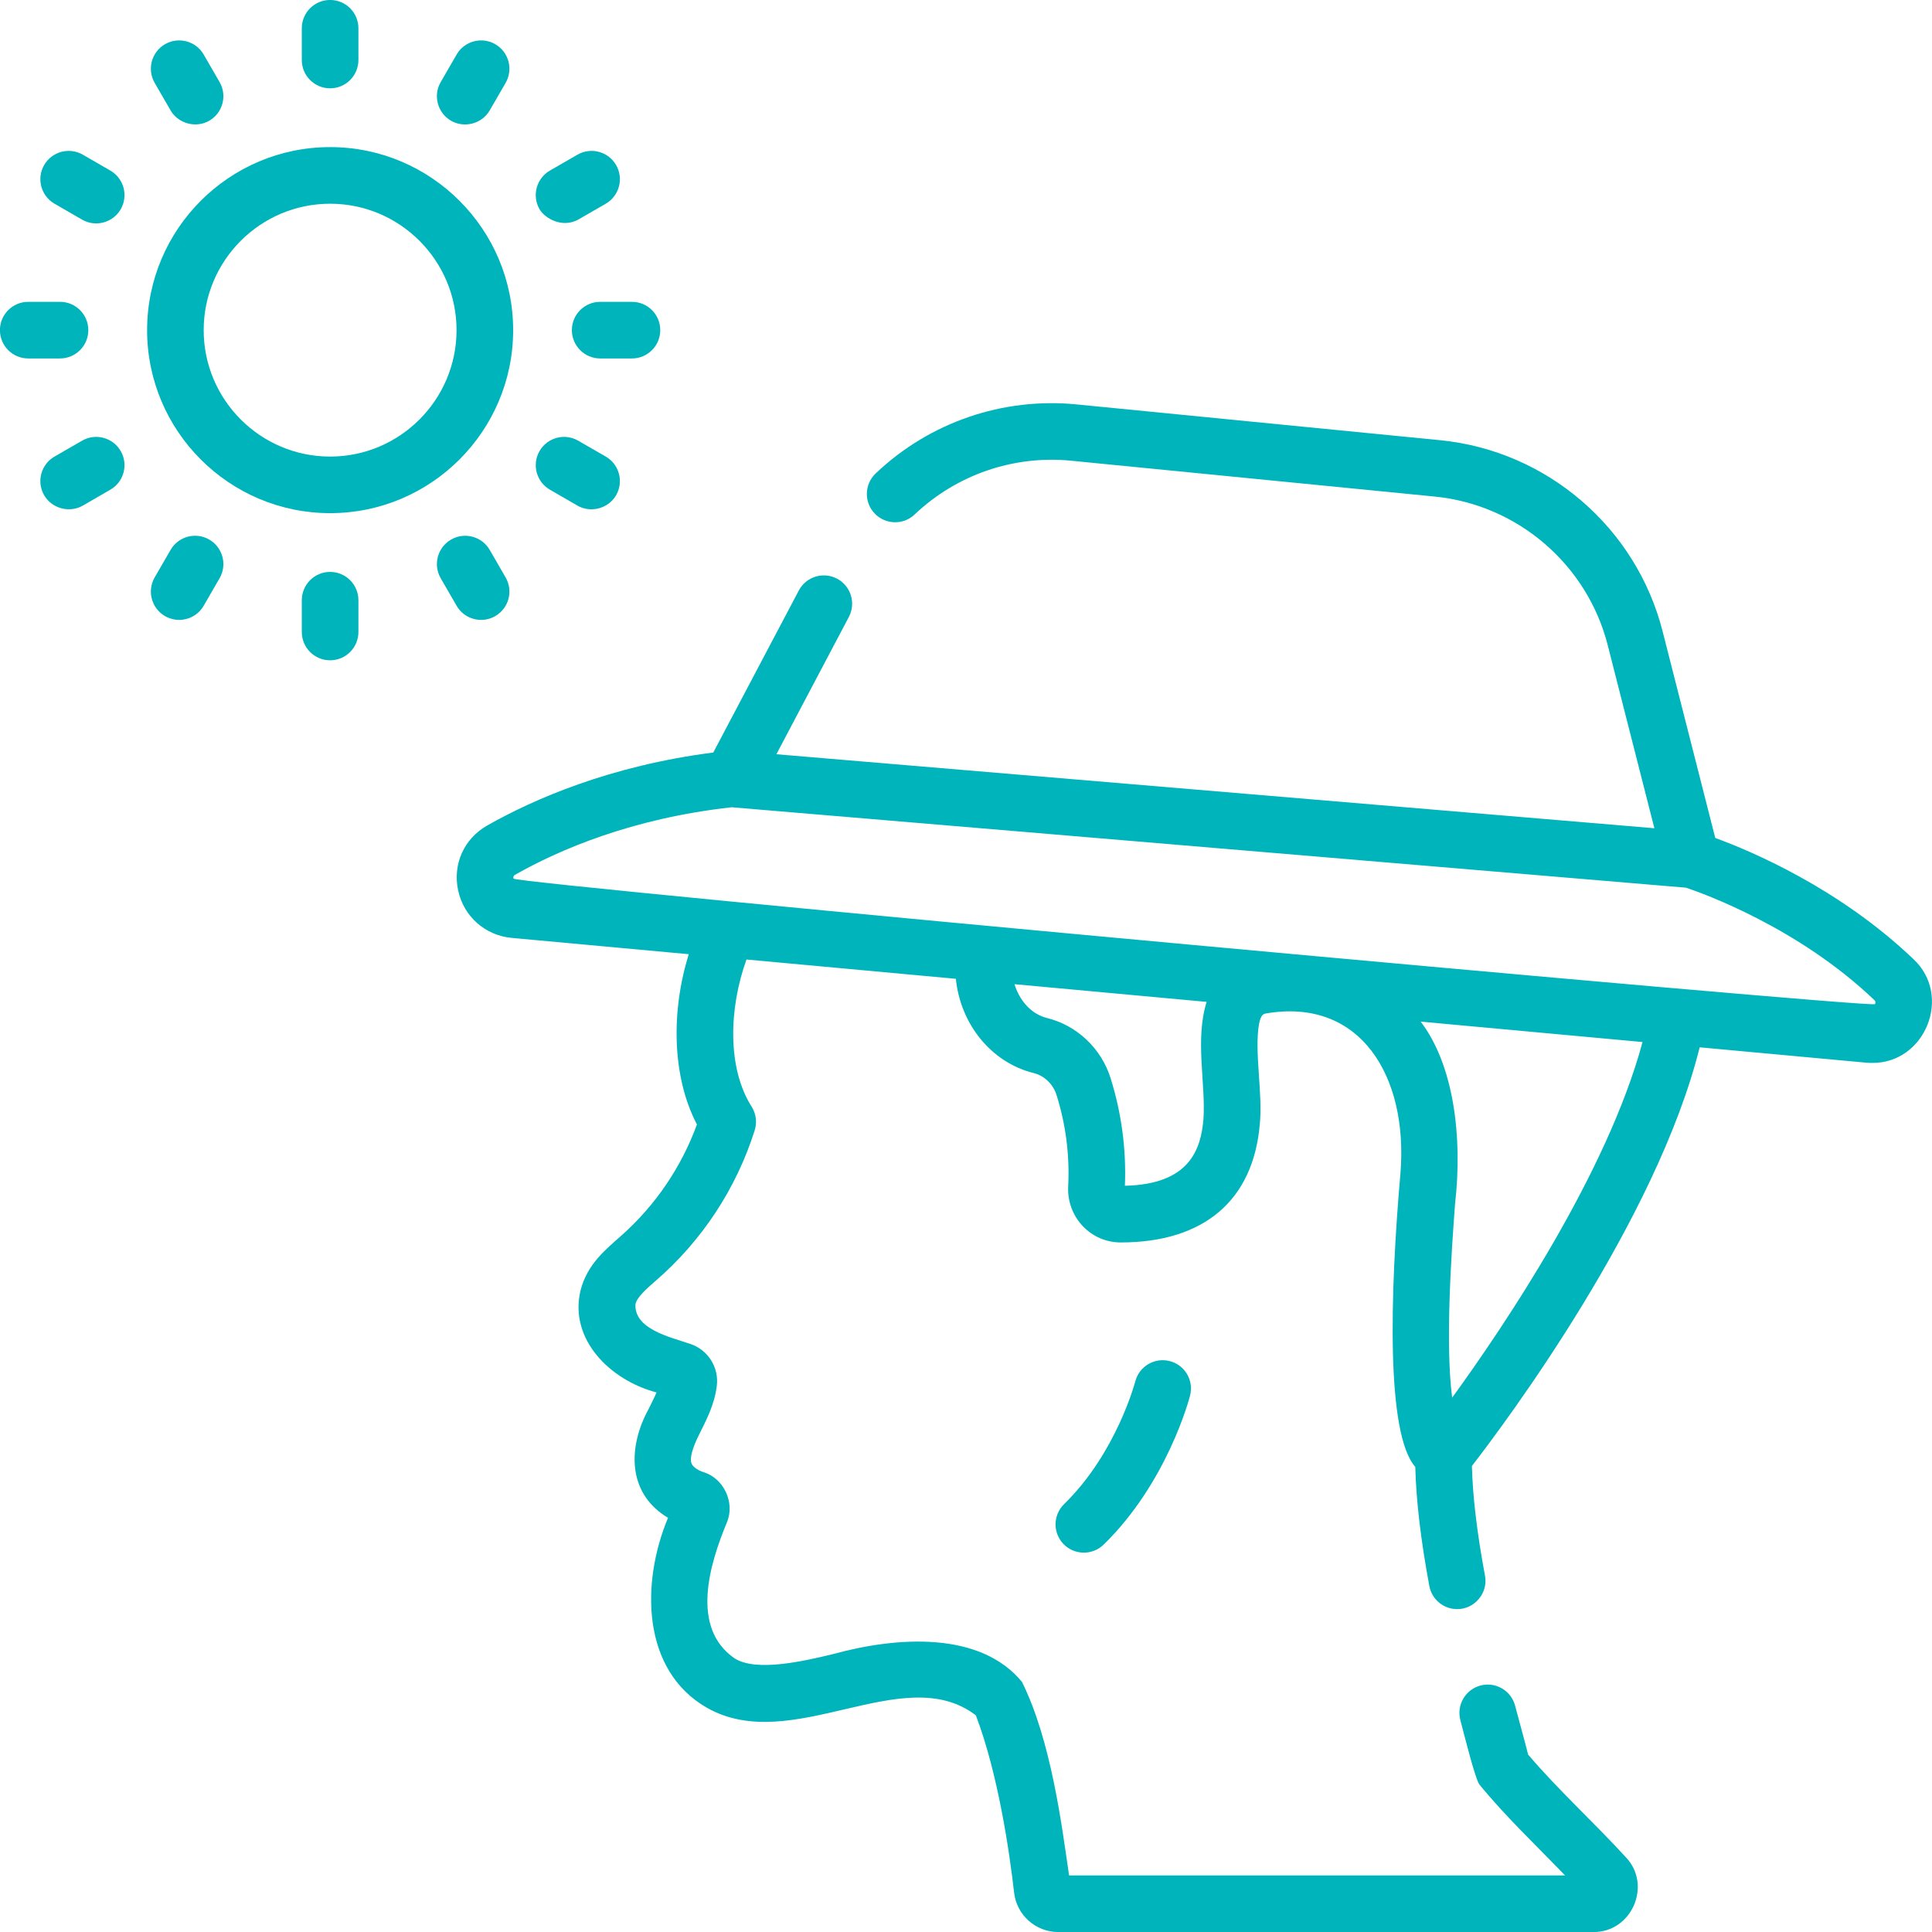 <?xml version="1.0" encoding="UTF-8"?>
<svg xmlns="http://www.w3.org/2000/svg" width="56" height="56" viewBox="0 0 56 56" fill="none">
  <g clip-path="url(#clip0_2499_4782)">
    <path d="M9.569 14.874C12.494 14.874 14.874 12.495 14.874 9.569C14.874 6.644 12.494 4.264 9.569 4.264C6.644 4.264 4.264 6.644 4.264 9.569C4.264 12.495 6.644 14.874 9.569 14.874ZM9.569 5.905C11.589 5.905 13.233 7.549 13.233 9.569C13.233 11.59 11.589 13.234 9.569 13.234C7.548 13.234 5.904 11.59 5.904 9.569C5.904 7.549 7.548 5.905 9.569 5.905Z" fill="#00B4BB"></path>
    <path d="M9.568 2.56C10.021 2.56 10.389 2.193 10.389 1.74V0.819C10.389 0.366 10.021 -0.001 9.568 -0.001C9.115 -0.001 8.748 0.366 8.748 0.819V1.74C8.748 2.193 9.115 2.56 9.568 2.56Z" fill="#00B4BB"></path>
    <path d="M9.568 16.577C9.115 16.577 8.748 16.945 8.748 17.398V18.319C8.748 18.772 9.115 19.139 9.568 19.139C10.021 19.139 10.389 18.772 10.389 18.319V17.398C10.389 16.945 10.022 16.577 9.568 16.577Z" fill="#00B4BB"></path>
    <path d="M4.944 3.199C5.166 3.584 5.68 3.722 6.064 3.5C6.457 3.273 6.591 2.772 6.365 2.379L5.904 1.581C5.677 1.189 5.176 1.055 4.783 1.281C4.391 1.508 4.257 2.009 4.483 2.402C4.483 2.402 4.943 3.199 4.944 3.199Z" fill="#00B4BB"></path>
    <path d="M13.946 17.968C14.085 17.968 14.226 17.933 14.355 17.858C14.748 17.632 14.882 17.13 14.656 16.738L14.195 15.94C13.969 15.548 13.467 15.413 13.074 15.64C12.682 15.867 12.547 16.368 12.774 16.761L13.235 17.558C13.387 17.821 13.662 17.968 13.946 17.968Z" fill="#00B4BB"></path>
    <path d="M3.198 4.944L2.401 4.484C2.008 4.257 1.506 4.392 1.28 4.784C1.053 5.176 1.188 5.678 1.58 5.905L2.378 6.365C2.507 6.44 2.648 6.475 2.787 6.475C3.071 6.475 3.347 6.328 3.499 6.065C3.725 5.673 3.591 5.171 3.198 4.944Z" fill="#00B4BB"></path>
    <path d="M15.94 14.194C15.94 14.194 16.737 14.655 16.737 14.655C17.121 14.877 17.634 14.743 17.858 14.355C18.085 13.962 17.95 13.46 17.558 13.234L16.76 12.774C16.368 12.547 15.866 12.681 15.639 13.074C15.413 13.466 15.547 13.968 15.94 14.194Z" fill="#00B4BB"></path>
    <path d="M2.56 9.569C2.56 9.116 2.193 8.749 1.74 8.749H0.818C0.365 8.749 -0.002 9.116 -0.002 9.569C-0.002 10.022 0.365 10.39 0.818 10.39H1.739C2.193 10.39 2.56 10.022 2.56 9.569Z" fill="#00B4BB"></path>
    <path d="M16.576 9.569C16.576 10.022 16.944 10.39 17.396 10.39H18.318C18.771 10.39 19.138 10.022 19.138 9.569C19.138 9.116 18.771 8.749 18.318 8.749H17.396C16.944 8.749 16.576 9.116 16.576 9.569Z" fill="#00B4BB"></path>
    <path d="M2.378 12.774L1.58 13.234C1.188 13.46 1.053 13.962 1.28 14.355C1.502 14.74 2.015 14.877 2.401 14.655L3.198 14.194C3.591 13.968 3.725 13.466 3.499 13.074C3.272 12.681 2.77 12.547 2.378 12.774Z" fill="#00B4BB"></path>
    <path d="M16.76 6.365L17.558 5.905C17.95 5.678 18.085 5.176 17.858 4.784C17.631 4.392 17.13 4.257 16.737 4.484L15.94 4.944C15.547 5.171 15.413 5.673 15.639 6.065C15.789 6.324 16.289 6.623 16.76 6.365Z" fill="#00B4BB"></path>
    <path d="M6.064 15.639C5.672 15.413 5.17 15.547 4.944 15.94L4.483 16.737C4.257 17.13 4.391 17.631 4.783 17.858C4.913 17.932 5.054 17.968 5.193 17.968C5.476 17.968 5.752 17.821 5.904 17.558L6.365 16.76C6.591 16.367 6.457 15.866 6.064 15.639Z" fill="#00B4BB"></path>
    <path d="M13.074 3.5C13.462 3.723 13.972 3.587 14.195 3.199L14.656 2.402C14.882 2.009 14.748 1.508 14.355 1.281C13.963 1.055 13.461 1.189 13.235 1.582L12.774 2.379C12.547 2.771 12.682 3.273 13.074 3.5Z" fill="#00B4BB"></path>
    <path d="M55.458 27.797C53.299 25.736 50.737 24.661 49.718 24.289L48.191 18.297C47.425 15.289 44.835 13.064 41.746 12.76L31.207 11.722C29.065 11.511 26.942 12.24 25.382 13.723C25.053 14.035 25.04 14.555 25.352 14.883C25.665 15.211 26.184 15.225 26.512 14.912C27.727 13.758 29.379 13.19 31.046 13.354L41.585 14.393C43.989 14.63 46.005 16.361 46.601 18.702L47.953 24.007L22.504 21.862L24.605 17.882C24.816 17.481 24.663 16.985 24.262 16.773C23.861 16.562 23.365 16.715 23.154 17.116L20.675 21.812C17.684 22.195 15.474 23.162 14.126 23.925C13.448 24.309 13.116 25.05 13.28 25.812C13.441 26.563 14.063 27.114 14.828 27.185L19.965 27.658C19.447 29.308 19.476 31.21 20.201 32.593C19.751 33.825 19.003 34.93 18.023 35.803C17.563 36.212 17.024 36.636 16.828 37.401C16.486 38.818 17.681 40.005 19.03 40.361C18.963 40.518 18.87 40.7 18.789 40.864C18.228 41.892 18.14 43.262 19.363 43.995C18.574 45.882 18.598 48.412 20.486 49.498C22.959 50.909 26.186 48.112 28.286 49.72C28.93 51.415 29.257 53.657 29.395 54.862C29.47 55.511 30.02 56.001 30.675 56.001H46.186C47.295 56.011 47.892 54.646 47.13 53.837C46.191 52.813 45.149 51.865 44.293 50.857C44.191 50.444 44.044 49.928 43.915 49.438C43.799 49 43.349 48.739 42.912 48.856C42.474 48.973 42.213 49.422 42.33 49.86C42.446 50.306 42.766 51.582 42.881 51.724C43.616 52.628 44.524 53.489 45.365 54.361H30.988C30.78 52.944 30.474 50.463 29.622 48.75C28.41 47.279 26.017 47.431 24.144 47.945C23.296 48.15 21.923 48.468 21.293 48.069C20.004 47.181 20.567 45.338 21.071 44.124C21.309 43.554 20.98 42.847 20.386 42.669C20.197 42.609 20.068 42.493 20.042 42.414C19.968 42.185 20.188 41.736 20.26 41.59C20.473 41.16 20.71 40.72 20.777 40.169C20.844 39.634 20.519 39.123 20.005 38.953C19.407 38.752 18.372 38.52 18.42 37.796C18.47 37.593 18.739 37.357 19 37.129C20.342 35.97 21.34 34.456 21.875 32.764C21.946 32.541 21.918 32.298 21.798 32.096C21.069 30.964 21.128 29.222 21.637 27.812L27.706 28.371C27.84 29.695 28.741 30.801 29.962 31.103C30.272 31.18 30.526 31.425 30.625 31.742C30.895 32.602 31.008 33.494 30.962 34.392C30.94 34.815 31.094 35.234 31.385 35.54C31.675 35.845 32.067 36.013 32.488 36.013C34.901 36.011 36.332 34.789 36.517 32.573C36.605 31.703 36.355 30.492 36.492 29.689C36.547 29.411 36.617 29.394 36.692 29.376C39.431 28.906 40.815 31.196 40.594 33.989C40.285 37.535 40.177 41.566 41.023 42.518C41.046 43.483 41.182 44.641 41.43 45.971C41.503 46.366 41.848 46.641 42.235 46.641C42.742 46.646 43.141 46.169 43.043 45.671C42.812 44.431 42.685 43.365 42.664 42.492C43.633 41.24 48.013 35.385 49.266 30.357L54.091 30.802C54.148 30.807 54.203 30.809 54.259 30.809C55.806 30.828 56.601 28.855 55.458 27.797ZM34.883 32.436C34.809 33.318 34.481 34.328 32.606 34.37C32.648 33.313 32.509 32.265 32.191 31.251C31.922 30.391 31.219 29.724 30.356 29.51C29.867 29.39 29.543 28.975 29.405 28.527L34.975 29.04C34.632 30.137 34.951 31.39 34.883 32.436ZM42.092 40.512C41.886 38.95 42.072 36.265 42.176 34.892C42.399 32.937 42.134 30.865 41.179 29.612L47.61 30.204C46.585 34.008 43.601 38.434 42.092 40.512ZM54.348 29.105C54.307 29.238 14.933 25.621 14.884 25.467C14.867 25.391 14.908 25.368 14.935 25.353C16.201 24.636 18.314 23.718 21.21 23.399L48.87 25.73C49.362 25.895 52.123 26.882 54.325 28.984C54.344 29.002 54.38 29.036 54.348 29.105Z" fill="#00B4BB"></path>
    <path d="M32.907 40.042C32.901 40.062 32.358 42.121 30.844 43.597C30.519 43.913 30.512 44.432 30.828 44.757C30.989 44.922 31.203 45.004 31.416 45.004C31.622 45.004 31.829 44.927 31.989 44.772C33.828 42.979 34.469 40.553 34.495 40.451C34.608 40.012 34.344 39.565 33.906 39.452C33.467 39.339 33.02 39.603 32.907 40.042Z" fill="#00B4BB"></path>
  </g>
  <defs>
    <clipPath id="clip0_2499_4782">
      <rect width="56" height="56" fill="white"></rect>
    </clipPath>
  </defs>
</svg>
